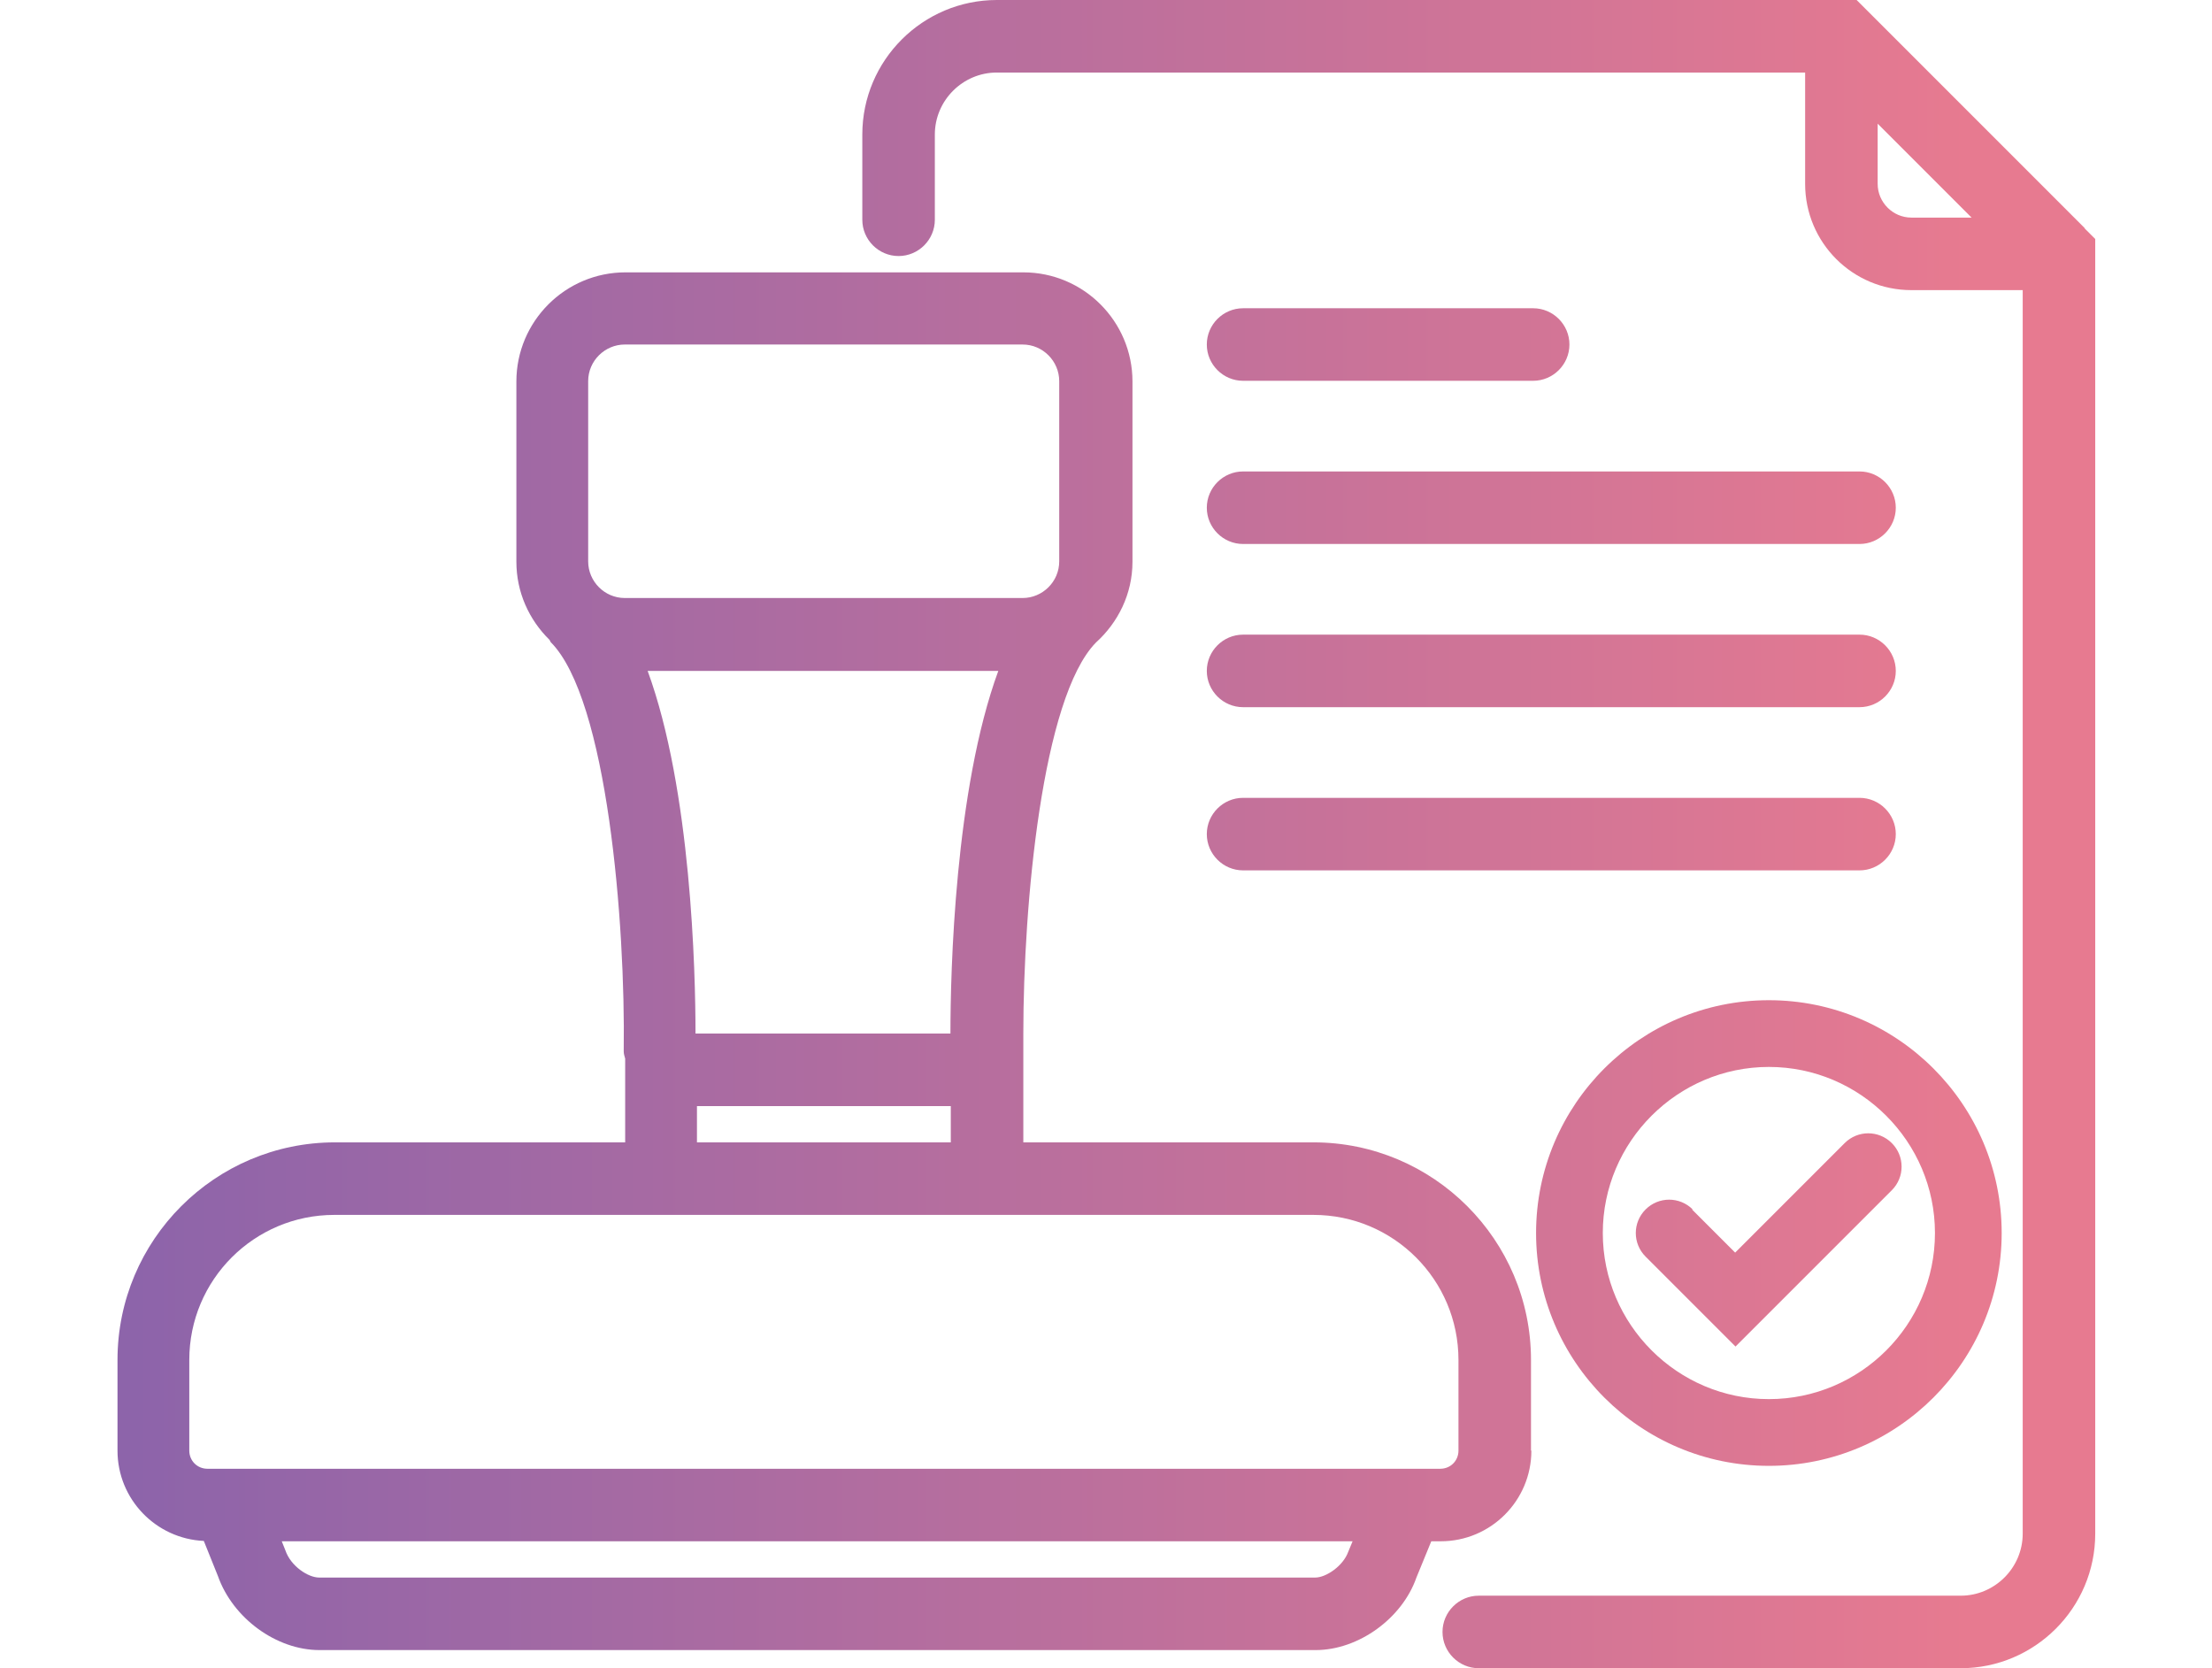 <?xml version="1.0" encoding="UTF-8"?><svg id="Layer_1" xmlns="http://www.w3.org/2000/svg" xmlns:xlink="http://www.w3.org/1999/xlink" viewBox="0 0 61 46"><defs><style>.cls-1{fill:none;}.cls-1,.cls-2,.cls-3,.cls-4,.cls-5,.cls-6,.cls-7,.cls-8,.cls-9{stroke-width:0px;}.cls-2{fill:url(#New_Gradient_Swatch_copy_3-7);}.cls-3{fill:url(#New_Gradient_Swatch_copy_3-8);}.cls-4{fill:url(#New_Gradient_Swatch_copy_3-6);}.cls-5{fill:url(#New_Gradient_Swatch_copy_3-5);}.cls-6{fill:url(#New_Gradient_Swatch_copy_3-4);}.cls-7{fill:url(#New_Gradient_Swatch_copy_3-2);}.cls-8{fill:url(#New_Gradient_Swatch_copy_3-3);}.cls-9{fill:url(#New_Gradient_Swatch_copy_3);}</style><linearGradient id="New_Gradient_Swatch_copy_3" x1="3.67" y1="26.5" x2="54.3" y2="26.5" gradientUnits="userSpaceOnUse"><stop offset="0" stop-color="#8d64aa"/><stop offset="1" stop-color="#e77a90"/></linearGradient><linearGradient id="New_Gradient_Swatch_copy_3-2" y1="9.5" x2="54.3" y2="9.5" xlink:href="#New_Gradient_Swatch_copy_3"/><linearGradient id="New_Gradient_Swatch_copy_3-3" y1="14" x2="54.3" y2="14" xlink:href="#New_Gradient_Swatch_copy_3"/><linearGradient id="New_Gradient_Swatch_copy_3-4" y1="18.5" x2="54.3" y2="18.5" xlink:href="#New_Gradient_Swatch_copy_3"/><linearGradient id="New_Gradient_Swatch_copy_3-5" y1="23" x2="54.3" y2="23" xlink:href="#New_Gradient_Swatch_copy_3"/><linearGradient id="New_Gradient_Swatch_copy_3-6" y1="23" x2="54.3" y2="23" xlink:href="#New_Gradient_Swatch_copy_3"/><linearGradient id="New_Gradient_Swatch_copy_3-7" y1="34" x2="54.3" y2="34" xlink:href="#New_Gradient_Swatch_copy_3"/><linearGradient id="New_Gradient_Swatch_copy_3-8" x1="3.67" y1="34.19" x2="54.3" y2="34.19" xlink:href="#New_Gradient_Swatch_copy_3"/></defs><rect class="cls-1" width="61" height="46"/><path class="cls-9" d="m42.22,40v-2.5c0-3.31-2.69-6-6-6h-8v-3h0c0-3.57.52-9.26,2-10.78.61-.55,1.01-1.34,1.01-2.23v-4.97c0-1.66-1.35-3.01-3.01-3.01h-10.97c-1.66,0-3.01,1.35-3.01,3.01v4.97c0,.84.35,1.6.91,2.15.02.02.02.05.04.07,1.56,1.57,2.06,7.75,2.01,11.28,0,.07.02.13.04.2v2.31h-8c-3.31,0-6,2.69-6,6v2.5c0,1.34,1.06,2.43,2.38,2.49l.39.97c.41,1.16,1.61,2.04,2.8,2.04h27.47c1.19,0,2.39-.88,2.78-2l.41-1h.26c1.38,0,2.5-1.12,2.5-2.5Zm-23.04-11.5c0-1.71-.12-6.73-1.32-10h9.67c-1.2,3.27-1.32,8.29-1.32,10h-7.03Zm-2.96-17.99c0-.56.46-1.01,1.01-1.01h10.97c.56,0,1.01.46,1.01,1.01v4.97c0,.56-.46,1.01-1.01,1.01h-10.97c-.56,0-1.01-.46-1.01-1.01v-4.97Zm3,19.99h7v1h-7v-1Zm-14,7c0-2.21,1.79-4,4-4h27c2.21,0,4,1.79,4,4v2.5c0,.28-.22.5-.5.5H5.72c-.28,0-.5-.22-.5-.5v-2.5Zm31.96,5.29c-.14.39-.61.71-.91.71H8.8c-.3,0-.78-.31-.93-.75l-.1-.25h29.53l-.12.29Z"/><path class="cls-7" d="m34.28,10.5h8c.55,0,1-.45,1-1s-.45-1-1-1h-8c-.55,0-1,.45-1,1s.45,1,1,1Z"/><path class="cls-8" d="m34.28,15h17c.55,0,1-.45,1-1s-.45-1-1-1h-17c-.55,0-1,.45-1,1s.45,1,1,1Z"/><path class="cls-6" d="m34.28,19.5h17c.55,0,1-.45,1-1s-.45-1-1-1h-17c-.55,0-1,.45-1,1s.45,1,1,1Z"/><path class="cls-5" d="m34.28,24h17c.55,0,1-.45,1-1s-.45-1-1-1h-17c-.55,0-1,.45-1,1s.45,1,1,1Z"/><path class="cls-4" d="m57.49,6.29h0S51.49.29,51.49.29h0s-.29-.29-.29-.29h-23.71c-2.04,0-3.71,1.66-3.71,3.71v2.35c0,.55.45,1,1,1s1-.45,1-1v-2.35c0-.94.77-1.71,1.71-1.71h22.29v3.07c0,1.62,1.31,2.93,2.93,2.93h3.07v34.29c0,.94-.77,1.71-1.71,1.71h-13.29c-.55,0-1,.45-1,1s.45,1,1,1h13.29c2.04,0,3.71-1.66,3.71-3.71V6.59l-.29-.29Zm-5.71-1.22v-1.66l2.59,2.59h-1.66c-.51,0-.93-.42-.93-.93Z"/><path class="cls-2" d="m42.36,34c0,3.54,2.88,6.42,6.42,6.42s6.42-2.88,6.42-6.42-2.88-6.42-6.42-6.42-6.42,2.88-6.42,6.42Zm11,0c0,2.53-2.06,4.58-4.58,4.58s-4.58-2.06-4.58-4.58,2.06-4.58,4.58-4.58,4.58,2.06,4.58,4.58Z"/><path class="cls-3" d="m46.68,33.35c-.36-.36-.94-.36-1.3,0-.36.36-.36.94,0,1.3l2.48,2.48,4.31-4.31c.36-.36.36-.94,0-1.3-.36-.36-.94-.36-1.3,0l-3.02,3.02-1.19-1.19Z"/></svg>